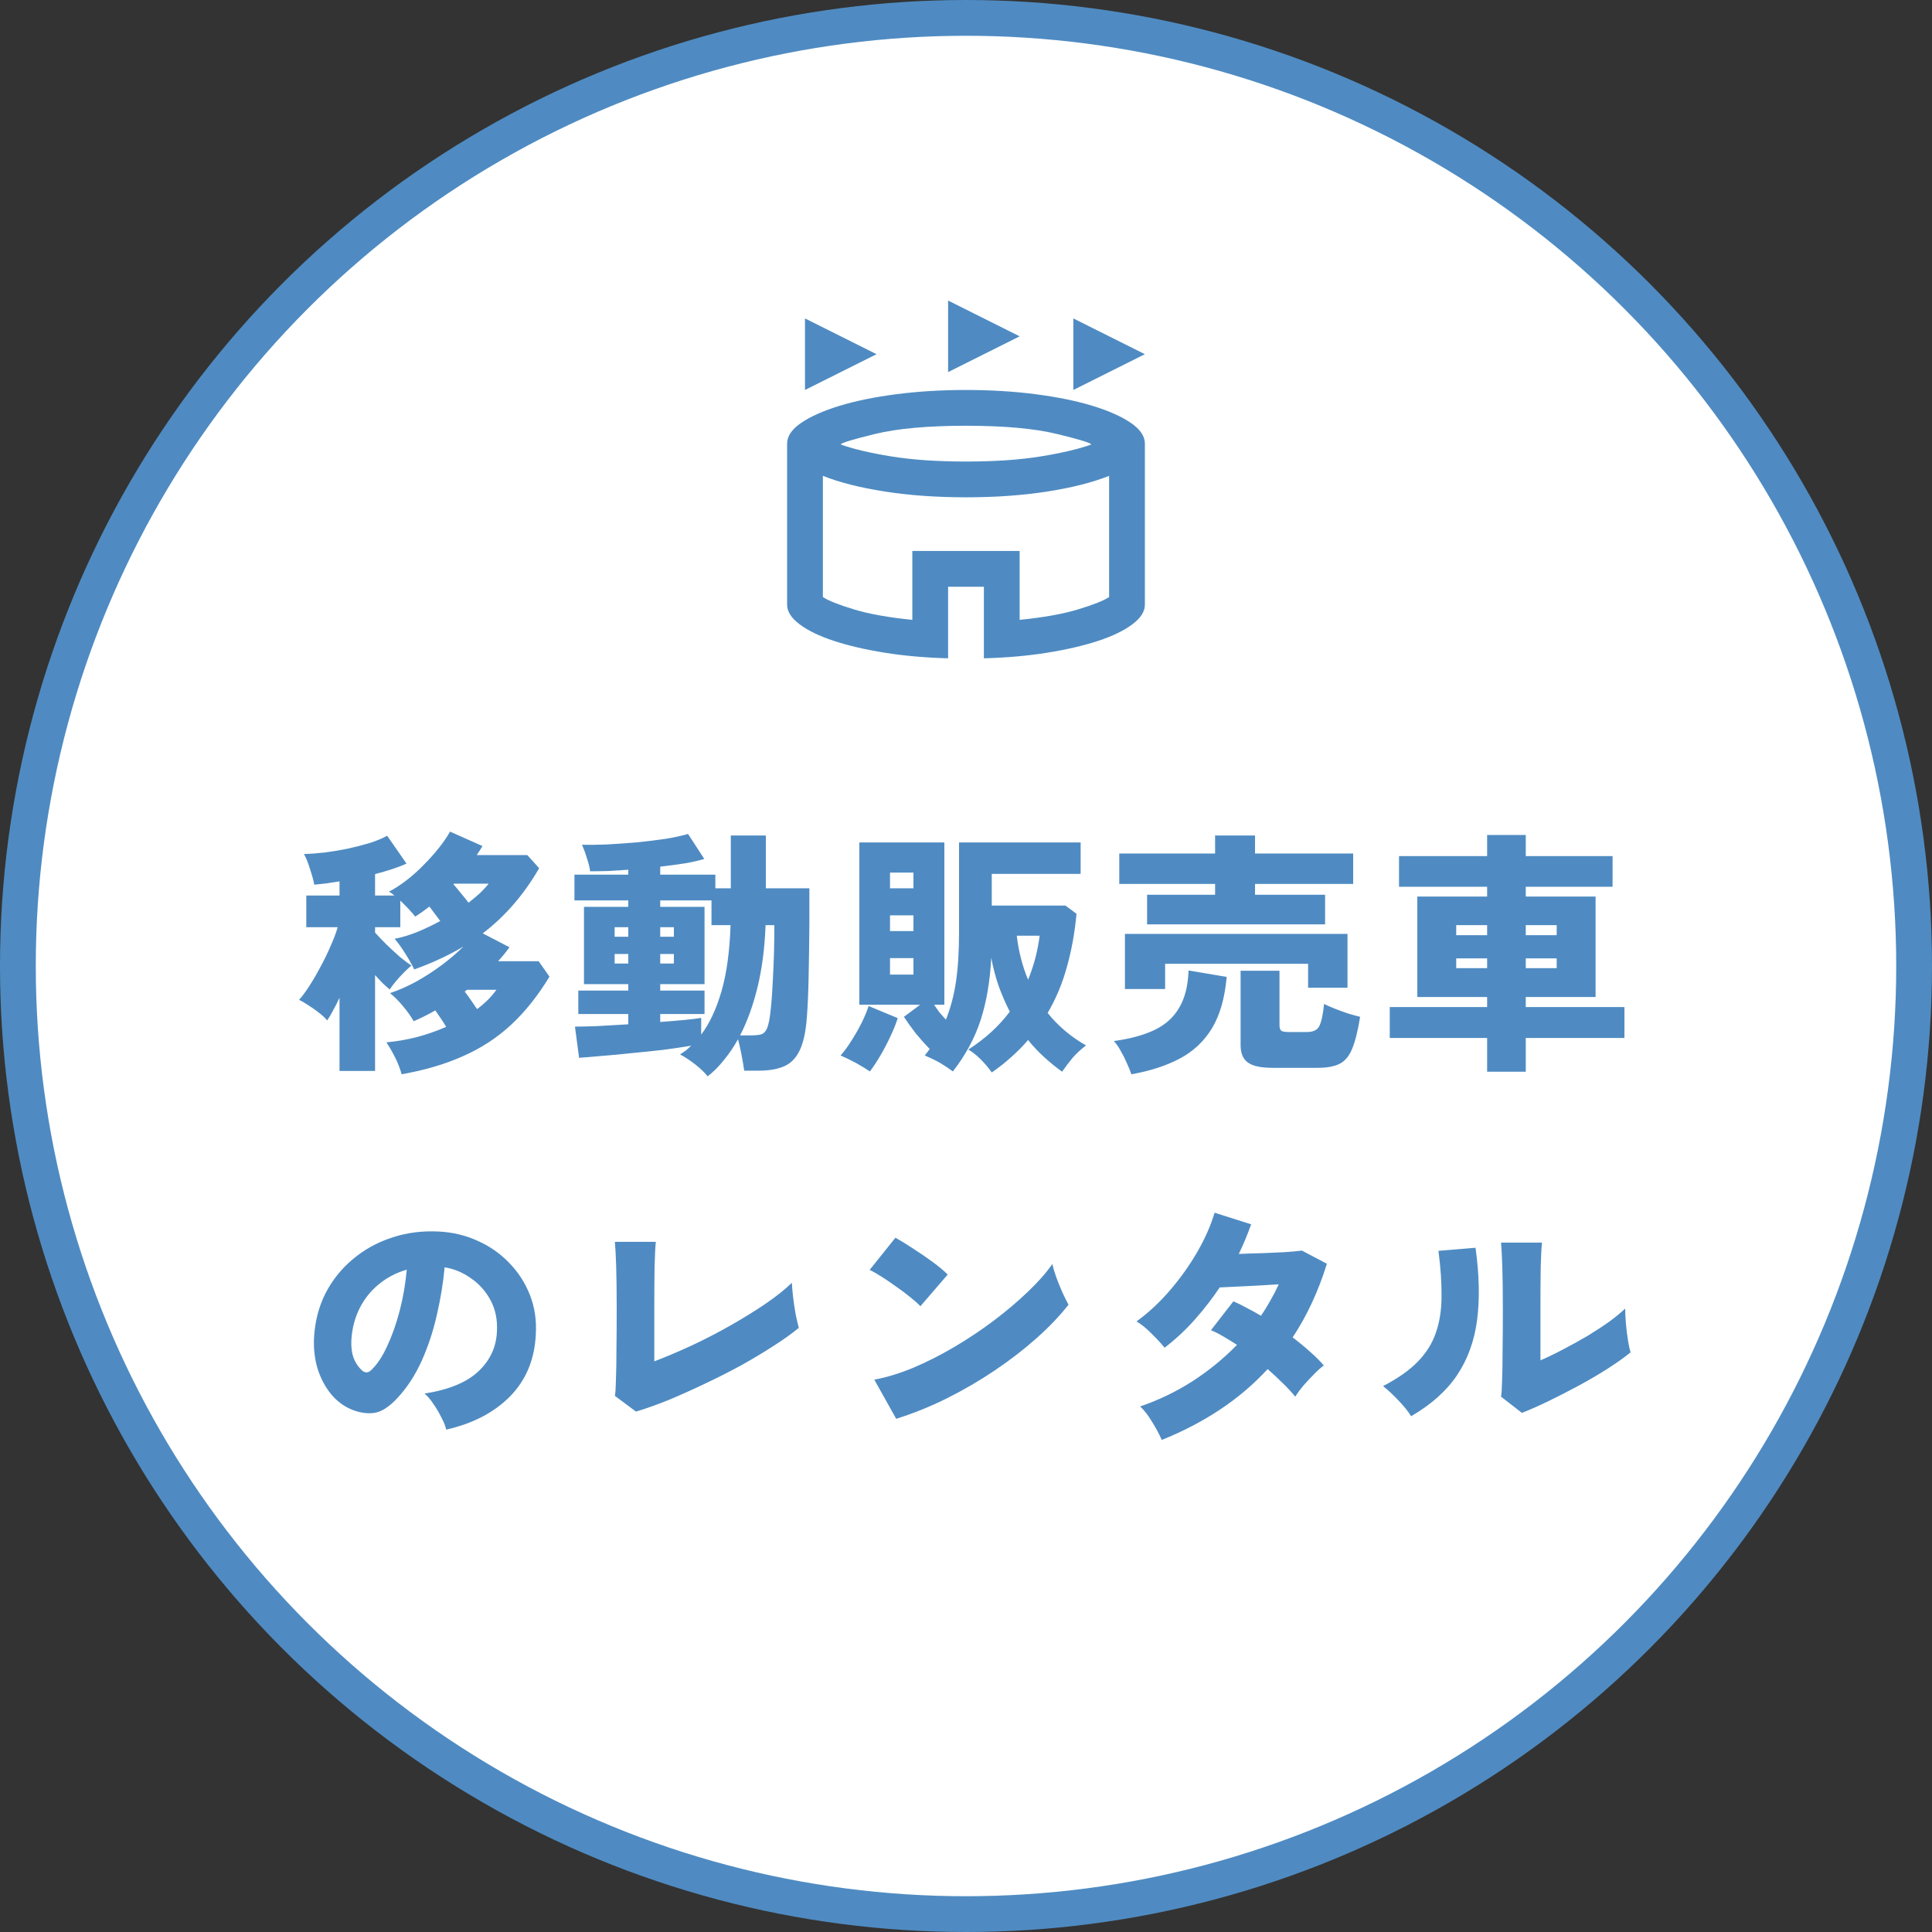 <svg width="270" height="270" viewBox="0 0 270 270" fill="none" xmlns="http://www.w3.org/2000/svg">
<rect x="0" y="0" width="270" height="270" fill="#333333" stroke="none"/>
<circle cx="135" cy="135" r="132.5" fill="white" stroke="#4F8BC2" stroke-width="5"/>
<path d="M56.124 150.132C55.956 149.46 55.668 148.704 55.26 147.864C54.852 147.048 54.432 146.316 54 145.668C55.368 145.548 56.772 145.308 58.212 144.948C59.652 144.564 61.032 144.084 62.352 143.508C62.136 143.124 61.884 142.728 61.596 142.32C61.332 141.912 61.08 141.54 60.84 141.204C59.832 141.78 58.824 142.284 57.816 142.716C57.432 142.044 56.928 141.336 56.304 140.592C55.68 139.848 55.08 139.248 54.504 138.792C55.728 138.384 56.952 137.844 58.176 137.172C59.424 136.476 60.612 135.708 61.74 134.868C62.892 134.004 63.9 133.14 64.764 132.276C63.732 132.9 62.64 133.476 61.488 134.004C60.36 134.532 59.16 135.024 57.888 135.48C57.528 134.736 57.108 133.992 56.628 133.248C56.172 132.504 55.68 131.82 55.152 131.196C56.16 131.004 57.204 130.692 58.284 130.26C59.388 129.804 60.468 129.288 61.524 128.712C61.284 128.376 61.032 128.04 60.768 127.704C60.504 127.344 60.252 127.008 60.012 126.696C59.7 126.936 59.376 127.176 59.04 127.416C58.704 127.656 58.368 127.884 58.032 128.1C57.768 127.764 57.456 127.404 57.096 127.02C56.736 126.636 56.352 126.252 55.944 125.868V129.576H52.416V130.332C52.848 130.812 53.376 131.364 54 131.988C54.624 132.588 55.248 133.164 55.872 133.716C56.52 134.244 57.06 134.652 57.492 134.94C57.204 135.18 56.856 135.504 56.448 135.912C56.04 136.32 55.656 136.74 55.296 137.172C54.936 137.604 54.66 137.976 54.468 138.288C54.156 138.024 53.82 137.724 53.46 137.388C53.124 137.028 52.776 136.656 52.416 136.272V149.664H47.448V139.44C47.136 140.112 46.824 140.724 46.512 141.276C46.224 141.828 45.96 142.272 45.72 142.608C45.432 142.248 45.048 141.888 44.568 141.528C44.088 141.144 43.596 140.796 43.092 140.484C42.588 140.148 42.156 139.896 41.796 139.728C42.252 139.224 42.732 138.576 43.236 137.784C43.764 136.968 44.28 136.08 44.784 135.12C45.312 134.16 45.78 133.2 46.188 132.24C46.62 131.28 46.956 130.392 47.196 129.576H42.804V125.148H47.448V123.168C46.824 123.264 46.212 123.36 45.612 123.456C45.036 123.528 44.472 123.588 43.92 123.636C43.824 123.084 43.632 122.376 43.344 121.512C43.08 120.624 42.792 119.904 42.48 119.352C43.368 119.328 44.34 119.256 45.396 119.136C46.476 118.992 47.556 118.812 48.636 118.596C49.716 118.356 50.736 118.092 51.696 117.804C52.656 117.492 53.46 117.156 54.108 116.796L56.808 120.684C56.184 120.972 55.5 121.236 54.756 121.476C54.012 121.716 53.232 121.944 52.416 122.16V125.148H55.116C54.876 124.932 54.624 124.752 54.36 124.608C55.152 124.2 55.968 123.672 56.808 123.024C57.648 122.376 58.452 121.656 59.22 120.864C60.012 120.072 60.72 119.28 61.344 118.488C61.992 117.672 62.508 116.916 62.892 116.22L67.428 118.236C67.308 118.452 67.176 118.668 67.032 118.884C66.888 119.076 66.756 119.28 66.636 119.496H73.692L75.348 121.332C73.212 125.028 70.584 128.064 67.464 130.44L71.208 132.384C70.968 132.696 70.716 133.02 70.452 133.356C70.188 133.668 69.912 133.992 69.624 134.328H75.276L76.788 136.488C75.18 139.152 73.392 141.396 71.424 143.22C69.48 145.02 67.26 146.472 64.764 147.576C62.268 148.704 59.388 149.556 56.124 150.132ZM65.484 126.156C66.06 125.7 66.588 125.256 67.068 124.824C67.548 124.368 67.956 123.924 68.292 123.492H63.468L63.36 123.564C63.696 123.948 64.056 124.38 64.44 124.86C64.824 125.316 65.172 125.748 65.484 126.156ZM66.672 141.024C67.224 140.616 67.728 140.184 68.184 139.728C68.64 139.272 69.036 138.804 69.372 138.324H65.268L64.944 138.576C65.208 138.912 65.496 139.308 65.808 139.764C66.12 140.22 66.408 140.64 66.672 141.024ZM98.892 150.42C98.46 149.868 97.872 149.304 97.128 148.728C96.384 148.152 95.688 147.696 95.04 147.36C95.304 147.192 95.568 147.012 95.832 146.82C96.096 146.604 96.348 146.376 96.588 146.136C95.484 146.328 94.2 146.52 92.736 146.712C91.272 146.88 89.772 147.036 88.236 147.18C86.7 147.348 85.284 147.48 83.988 147.576C82.692 147.696 81.672 147.78 80.928 147.828L80.352 143.472C81.096 143.472 82.14 143.448 83.484 143.4C84.828 143.328 86.268 143.244 87.804 143.148V141.708H80.82V138.432H87.804V137.532H81.612V126.732H87.804V125.832H80.28V122.232H87.804V121.548C86.82 121.62 85.872 121.68 84.96 121.728C84.048 121.752 83.22 121.764 82.476 121.764C82.404 121.212 82.248 120.588 82.008 119.892C81.792 119.172 81.564 118.56 81.324 118.056C82.236 118.08 83.364 118.068 84.708 118.02C86.052 117.948 87.444 117.852 88.884 117.732C90.348 117.588 91.728 117.42 93.024 117.228C94.32 117.012 95.364 116.784 96.156 116.544L98.424 120.036C97.728 120.252 96.84 120.456 95.76 120.648C94.68 120.816 93.516 120.972 92.268 121.116V122.232H99.972V124.14H102.132V116.76H107.028V124.14H113.112V129.072C113.088 131.928 113.052 134.472 113.004 136.704C112.956 138.936 112.872 140.784 112.752 142.248C112.608 144.216 112.272 145.74 111.744 146.82C111.24 147.876 110.52 148.608 109.584 149.016C108.648 149.424 107.46 149.628 106.02 149.628H104.004C103.908 148.932 103.776 148.152 103.608 147.288C103.44 146.448 103.284 145.764 103.14 145.236C102.54 146.316 101.88 147.288 101.16 148.152C100.464 149.04 99.708 149.796 98.892 150.42ZM97.992 144.588C99.168 143.028 100.116 141 100.836 138.504C101.556 136.008 101.976 132.936 102.096 129.288H99.432V125.832H92.268V126.732H98.46V137.532H92.268V138.432H98.46V141.708H92.268V142.824C93.54 142.728 94.68 142.632 95.688 142.536C96.696 142.44 97.464 142.344 97.992 142.248V144.588ZM103.428 144.696H104.976C105.576 144.696 106.044 144.648 106.38 144.552C106.74 144.432 107.016 144.144 107.208 143.688C107.4 143.208 107.556 142.44 107.676 141.384C107.82 140.184 107.94 138.504 108.036 136.344C108.156 134.184 108.216 131.832 108.216 129.288H106.992C106.872 132.456 106.5 135.336 105.876 137.928C105.252 140.496 104.436 142.752 103.428 144.696ZM85.896 134.652H87.804V133.32H85.896V134.652ZM92.268 134.652H94.176V133.32H92.268V134.652ZM85.896 130.908H87.804V129.576H85.896V130.908ZM92.268 130.908H94.176V129.576H92.268V130.908ZM138.6 149.88C138.168 149.256 137.652 148.644 137.052 148.044C136.476 147.468 135.9 147.012 135.324 146.676C137.652 145.188 139.584 143.424 141.12 141.384C140.544 140.256 140.028 139.068 139.572 137.82C139.14 136.572 138.792 135.252 138.528 133.86C138.36 137.124 137.868 140.016 137.052 142.536C136.236 145.056 134.94 147.456 133.164 149.736C132.588 149.304 131.976 148.896 131.328 148.512C130.68 148.152 129.984 147.816 129.24 147.504C129.36 147.36 129.48 147.204 129.6 147.036C129.72 146.892 129.828 146.748 129.924 146.604C129.252 145.908 128.592 145.164 127.944 144.372C127.32 143.556 126.78 142.8 126.324 142.104L128.592 140.412H120.096V117.732H131.976V140.412H130.536C130.776 140.772 131.028 141.132 131.292 141.492C131.58 141.828 131.88 142.164 132.192 142.5C132.84 140.892 133.308 139.128 133.596 137.208C133.884 135.264 134.028 132.984 134.028 130.368V117.732H151.02V122.124H138.6V126.552H148.896L150.444 127.704C150.204 130.32 149.76 132.78 149.112 135.084C148.488 137.388 147.588 139.548 146.412 141.564C147.876 143.388 149.664 144.9 151.776 146.1C151.104 146.604 150.48 147.18 149.904 147.828C149.352 148.5 148.86 149.148 148.428 149.772C147.564 149.148 146.724 148.464 145.908 147.72C145.116 147 144.372 146.208 143.676 145.344C142.98 146.16 142.212 146.94 141.372 147.684C140.532 148.452 139.608 149.184 138.6 149.88ZM121.572 149.736C121.044 149.376 120.372 148.968 119.556 148.512C118.74 148.08 118.044 147.744 117.468 147.504C117.972 146.952 118.476 146.268 118.98 145.452C119.508 144.636 119.988 143.796 120.42 142.932C120.852 142.044 121.176 141.264 121.392 140.592L125.46 142.284C125.22 143.052 124.884 143.892 124.452 144.804C124.044 145.692 123.588 146.568 123.084 147.432C122.58 148.296 122.076 149.064 121.572 149.736ZM143.676 136.92C144.468 135 145.008 132.948 145.296 130.764H142.092C142.356 132.972 142.884 135.024 143.676 136.92ZM124.38 136.2H127.656V133.896H124.38V136.2ZM124.38 130.116H127.656V127.92H124.38V130.116ZM124.38 124.14H127.656V121.944H124.38V124.14ZM160.308 129.18V125.04H169.812V123.528H156.42V119.28H169.812V116.76H175.392V119.28H189.108V123.528H175.392V125.04H185.184V129.18H160.308ZM157.212 138.216V130.512H188.316V138.036H182.808V134.688H162.828V138.216H157.212ZM177.84 149.232C176.208 149.232 175.056 148.98 174.384 148.476C173.712 147.996 173.376 147.192 173.376 146.064V135.66H178.812V143.292C178.812 143.652 178.896 143.904 179.064 144.048C179.232 144.168 179.58 144.228 180.108 144.228H182.628C183.54 144.228 184.128 143.94 184.392 143.364C184.68 142.764 184.896 141.744 185.04 140.304C185.424 140.496 185.916 140.712 186.516 140.952C187.116 141.192 187.74 141.42 188.388 141.636C189.036 141.828 189.6 141.984 190.08 142.104C189.768 144.048 189.396 145.536 188.964 146.568C188.556 147.576 187.98 148.272 187.236 148.656C186.492 149.04 185.46 149.232 184.14 149.232H177.84ZM158.112 150.132C157.968 149.7 157.764 149.196 157.5 148.62C157.26 148.044 156.972 147.468 156.636 146.892C156.324 146.316 156 145.848 155.664 145.488C157.944 145.176 159.84 144.66 161.352 143.94C162.888 143.196 164.04 142.152 164.808 140.808C165.6 139.464 166.032 137.736 166.104 135.624L171.432 136.524C171.168 139.5 170.472 141.912 169.344 143.76C168.216 145.584 166.704 146.988 164.808 147.972C162.936 148.956 160.704 149.676 158.112 150.132ZM207.828 149.772V145.056H194.22V140.736H207.828V139.332H198.072V125.292H207.828V123.924H195.516V119.64H207.828V116.688H213.228V119.64H225.36V123.924H213.228V125.292H222.984V139.332H213.228V140.736H227.016V145.056H213.228V149.772H207.828ZM203.508 130.692H207.828V129.288H203.508V130.692ZM213.228 130.692H217.548V129.288H213.228V130.692ZM203.508 135.3H207.828V133.932H203.508V135.3ZM213.228 135.3H217.548V133.932H213.228V135.3ZM62.352 199.792C62.256 199.312 62.04 198.76 61.704 198.136C61.392 197.488 61.02 196.852 60.588 196.228C60.18 195.604 59.76 195.112 59.328 194.752C62.712 194.224 65.22 193.192 66.852 191.656C68.484 190.12 69.348 188.272 69.444 186.112C69.54 184.48 69.252 183.028 68.58 181.756C67.908 180.484 66.996 179.452 65.844 178.66C64.716 177.844 63.48 177.328 62.136 177.112C61.944 179.248 61.584 181.456 61.056 183.736C60.552 185.992 59.844 188.14 58.932 190.18C58.02 192.196 56.892 193.924 55.548 195.364C54.42 196.588 53.352 197.284 52.344 197.452C51.336 197.596 50.268 197.44 49.14 196.984C48.036 196.528 47.076 195.808 46.26 194.824C45.444 193.816 44.82 192.64 44.388 191.296C43.98 189.928 43.812 188.488 43.884 186.976C44.004 184.72 44.532 182.656 45.468 180.784C46.428 178.912 47.7 177.316 49.284 175.996C50.868 174.652 52.68 173.644 54.72 172.972C56.784 172.276 58.98 171.988 61.308 172.108C63.252 172.204 65.064 172.636 66.744 173.404C68.424 174.148 69.888 175.168 71.136 176.464C72.408 177.76 73.38 179.26 74.052 180.964C74.724 182.668 75 184.516 74.88 186.508C74.712 189.988 73.512 192.868 71.28 195.148C69.048 197.404 66.072 198.952 62.352 199.792ZM51.876 191.476C52.692 190.708 53.436 189.592 54.108 188.128C54.804 186.64 55.392 184.972 55.872 183.124C56.352 181.252 56.676 179.356 56.844 177.436C55.356 177.868 54.036 178.564 52.884 179.524C51.756 180.46 50.868 181.588 50.22 182.908C49.572 184.228 49.2 185.68 49.104 187.264C49.056 188.2 49.152 189.016 49.392 189.712C49.656 190.408 50.028 190.984 50.508 191.44C50.964 191.896 51.42 191.908 51.876 191.476ZM88.884 197.272L85.932 195.076C86.004 194.716 86.052 193.984 86.076 192.88C86.124 191.752 86.148 190.348 86.148 188.668C86.172 186.964 86.184 185.068 86.184 182.98C86.184 180.46 86.16 178.468 86.112 177.004C86.064 175.516 86.004 174.364 85.932 173.548H91.656C91.584 174.148 91.524 175.3 91.476 177.004C91.452 178.684 91.44 180.592 91.44 182.728V190.252C93.072 189.628 94.8 188.896 96.624 188.056C98.472 187.192 100.284 186.256 102.06 185.248C103.836 184.24 105.468 183.232 106.956 182.224C108.468 181.192 109.704 180.208 110.664 179.272C110.688 179.824 110.748 180.508 110.844 181.324C110.94 182.14 111.06 182.944 111.204 183.736C111.372 184.504 111.516 185.116 111.636 185.572C110.676 186.364 109.5 187.204 108.108 188.092C106.74 188.98 105.24 189.88 103.608 190.792C101.976 191.68 100.296 192.532 98.568 193.348C96.864 194.164 95.184 194.92 93.528 195.616C91.872 196.288 90.324 196.84 88.884 197.272ZM125.244 198.28L122.184 192.808C123.888 192.496 125.7 191.944 127.62 191.152C129.54 190.336 131.46 189.364 133.38 188.236C135.324 187.084 137.172 185.848 138.924 184.528C140.7 183.184 142.284 181.84 143.676 180.496C145.092 179.152 146.22 177.868 147.06 176.644C147.18 177.172 147.372 177.808 147.636 178.552C147.9 179.272 148.188 179.98 148.5 180.676C148.812 181.348 149.088 181.9 149.328 182.332C148.128 183.868 146.64 185.428 144.864 187.012C143.112 188.572 141.168 190.072 139.032 191.512C136.896 192.952 134.652 194.26 132.3 195.436C129.972 196.588 127.62 197.536 125.244 198.28ZM128.628 182.548C128.292 182.188 127.836 181.78 127.26 181.324C126.684 180.844 126.048 180.364 125.352 179.884C124.656 179.38 123.972 178.912 123.3 178.48C122.628 178.048 122.04 177.712 121.536 177.472L125.136 172.972C125.832 173.356 126.636 173.848 127.548 174.448C128.484 175.048 129.396 175.672 130.284 176.32C131.172 176.968 131.892 177.568 132.444 178.12L128.628 182.548ZM162.36 201.232C161.952 200.32 161.472 199.432 160.92 198.568C160.392 197.704 159.864 197.032 159.336 196.552C161.88 195.688 164.304 194.524 166.608 193.06C168.912 191.572 171 189.868 172.872 187.948C172.248 187.54 171.624 187.156 171 186.796C170.4 186.436 169.812 186.136 169.236 185.896L172.368 181.864C172.944 182.104 173.556 182.404 174.204 182.764C174.876 183.1 175.548 183.472 176.22 183.88C176.7 183.184 177.144 182.464 177.552 181.72C177.984 180.976 178.368 180.232 178.704 179.488C177.72 179.536 176.7 179.596 175.644 179.668C174.612 179.716 173.64 179.764 172.728 179.812C171.816 179.86 171.06 179.896 170.46 179.92C169.428 181.456 168.276 182.944 167.004 184.384C165.732 185.824 164.316 187.144 162.756 188.344C162.228 187.696 161.592 187.012 160.848 186.292C160.128 185.572 159.456 185.032 158.832 184.672C160.512 183.448 162.072 181.996 163.512 180.316C164.976 178.612 166.248 176.824 167.328 174.952C168.408 173.08 169.212 171.256 169.74 169.48L174.852 171.1C174.612 171.772 174.348 172.456 174.06 173.152C173.772 173.848 173.46 174.544 173.124 175.24C174.156 175.192 175.248 175.156 176.4 175.132C177.552 175.084 178.62 175.036 179.604 174.988C180.612 174.916 181.392 174.844 181.944 174.772L185.436 176.608C184.236 180.472 182.64 183.904 180.648 186.904C181.536 187.576 182.352 188.248 183.096 188.92C183.864 189.592 184.5 190.228 185.004 190.828C184.572 191.14 184.104 191.56 183.6 192.088C183.096 192.592 182.604 193.12 182.124 193.672C181.668 194.224 181.296 194.728 181.008 195.184C180.528 194.584 179.952 193.96 179.28 193.312C178.632 192.664 177.924 192.004 177.156 191.332C175.188 193.468 172.956 195.364 170.46 197.02C167.988 198.652 165.288 200.056 162.36 201.232ZM212.688 197.452L209.772 195.184C209.844 194.824 209.892 194.092 209.916 192.988C209.964 191.86 209.988 190.456 209.988 188.776C210.012 187.072 210.024 185.188 210.024 183.124C210.024 180.58 210 178.576 209.952 177.112C209.904 175.624 209.844 174.472 209.772 173.656H215.496C215.424 174.28 215.364 175.432 215.316 177.112C215.292 178.792 215.28 180.7 215.28 182.836V190.108C216.288 189.676 217.356 189.16 218.484 188.56C219.636 187.96 220.764 187.336 221.868 186.688C222.972 186.016 223.98 185.356 224.892 184.708C225.804 184.036 226.548 183.424 227.124 182.872C227.124 183.472 227.16 184.192 227.232 185.032C227.304 185.848 227.4 186.628 227.52 187.372C227.64 188.092 227.76 188.632 227.88 188.992C227.064 189.664 226.02 190.408 224.748 191.224C223.476 192.04 222.108 192.844 220.644 193.636C219.18 194.428 217.752 195.16 216.36 195.832C214.968 196.504 213.744 197.044 212.688 197.452ZM197.208 197.92C196.776 197.224 196.188 196.492 195.444 195.724C194.7 194.932 193.98 194.26 193.284 193.708C195.324 192.652 196.932 191.524 198.108 190.324C199.308 189.1 200.16 187.744 200.664 186.256C201.192 184.744 201.456 183.052 201.456 181.18C201.48 179.308 201.336 177.184 201.024 174.808L206.208 174.376C206.736 178.192 206.808 181.564 206.424 184.492C206.04 187.42 205.104 189.988 203.616 192.196C202.152 194.38 200.016 196.288 197.208 197.92Z" fill="#4F8BC2"/>
<mask id="mask0_127_25" style="mask-type:alpha" maskUnits="userSpaceOnUse" x="105" y="37" width="60" height="60">
<rect x="105" y="37" width="60" height="60" fill="#D9D9D9"/>
</mask>
<g mask="url(#mask0_127_25)">
<path d="M112.499 54.5V44.5L122.499 49.5L112.499 54.5ZM149.999 54.5V44.5L159.999 49.5L149.999 54.5ZM132.499 52V42L142.499 47L132.499 52ZM132.499 92C129.333 91.917 126.385 91.656 123.656 91.219C120.926 90.781 118.551 90.229 116.531 89.563C114.51 88.896 112.916 88.125 111.749 87.25C110.583 86.375 109.999 85.458 109.999 84.5V62C109.999 60.958 110.656 59.99 111.968 59.094C113.281 58.198 115.062 57.406 117.312 56.719C119.562 56.031 122.208 55.49 125.249 55.094C128.291 54.698 131.541 54.5 134.999 54.5C138.458 54.5 141.708 54.698 144.749 55.094C147.791 55.49 150.437 56.031 152.687 56.719C154.937 57.406 156.718 58.198 158.031 59.094C159.343 59.99 159.999 60.958 159.999 62V84.5C159.999 85.458 159.416 86.375 158.249 87.25C157.083 88.125 155.489 88.896 153.468 89.563C151.447 90.229 149.072 90.781 146.343 91.219C143.614 91.656 140.666 91.917 137.499 92V82H132.499V92ZM134.999 64.5C139.041 64.5 142.531 64.26 145.468 63.781C148.406 63.302 150.749 62.75 152.499 62.125C152.499 61.917 150.916 61.427 147.749 60.656C144.583 59.886 140.333 59.5 134.999 59.5C129.666 59.5 125.416 59.886 122.249 60.656C119.083 61.427 117.499 61.917 117.499 62.125C119.249 62.75 121.593 63.302 124.531 63.781C127.468 64.26 130.958 64.5 134.999 64.5ZM127.499 86.625V77H142.499V86.625C145.833 86.292 148.562 85.802 150.687 85.156C152.812 84.51 154.249 83.938 154.999 83.438V66.5C152.708 67.417 149.833 68.146 146.374 68.688C142.916 69.229 139.124 69.5 134.999 69.5C130.874 69.5 127.083 69.229 123.624 68.688C120.166 68.146 117.291 67.417 114.999 66.5V83.438C115.749 83.938 117.187 84.51 119.312 85.156C121.437 85.802 124.166 86.292 127.499 86.625Z" fill="#4F8BC2"/>
</g>
</svg>
